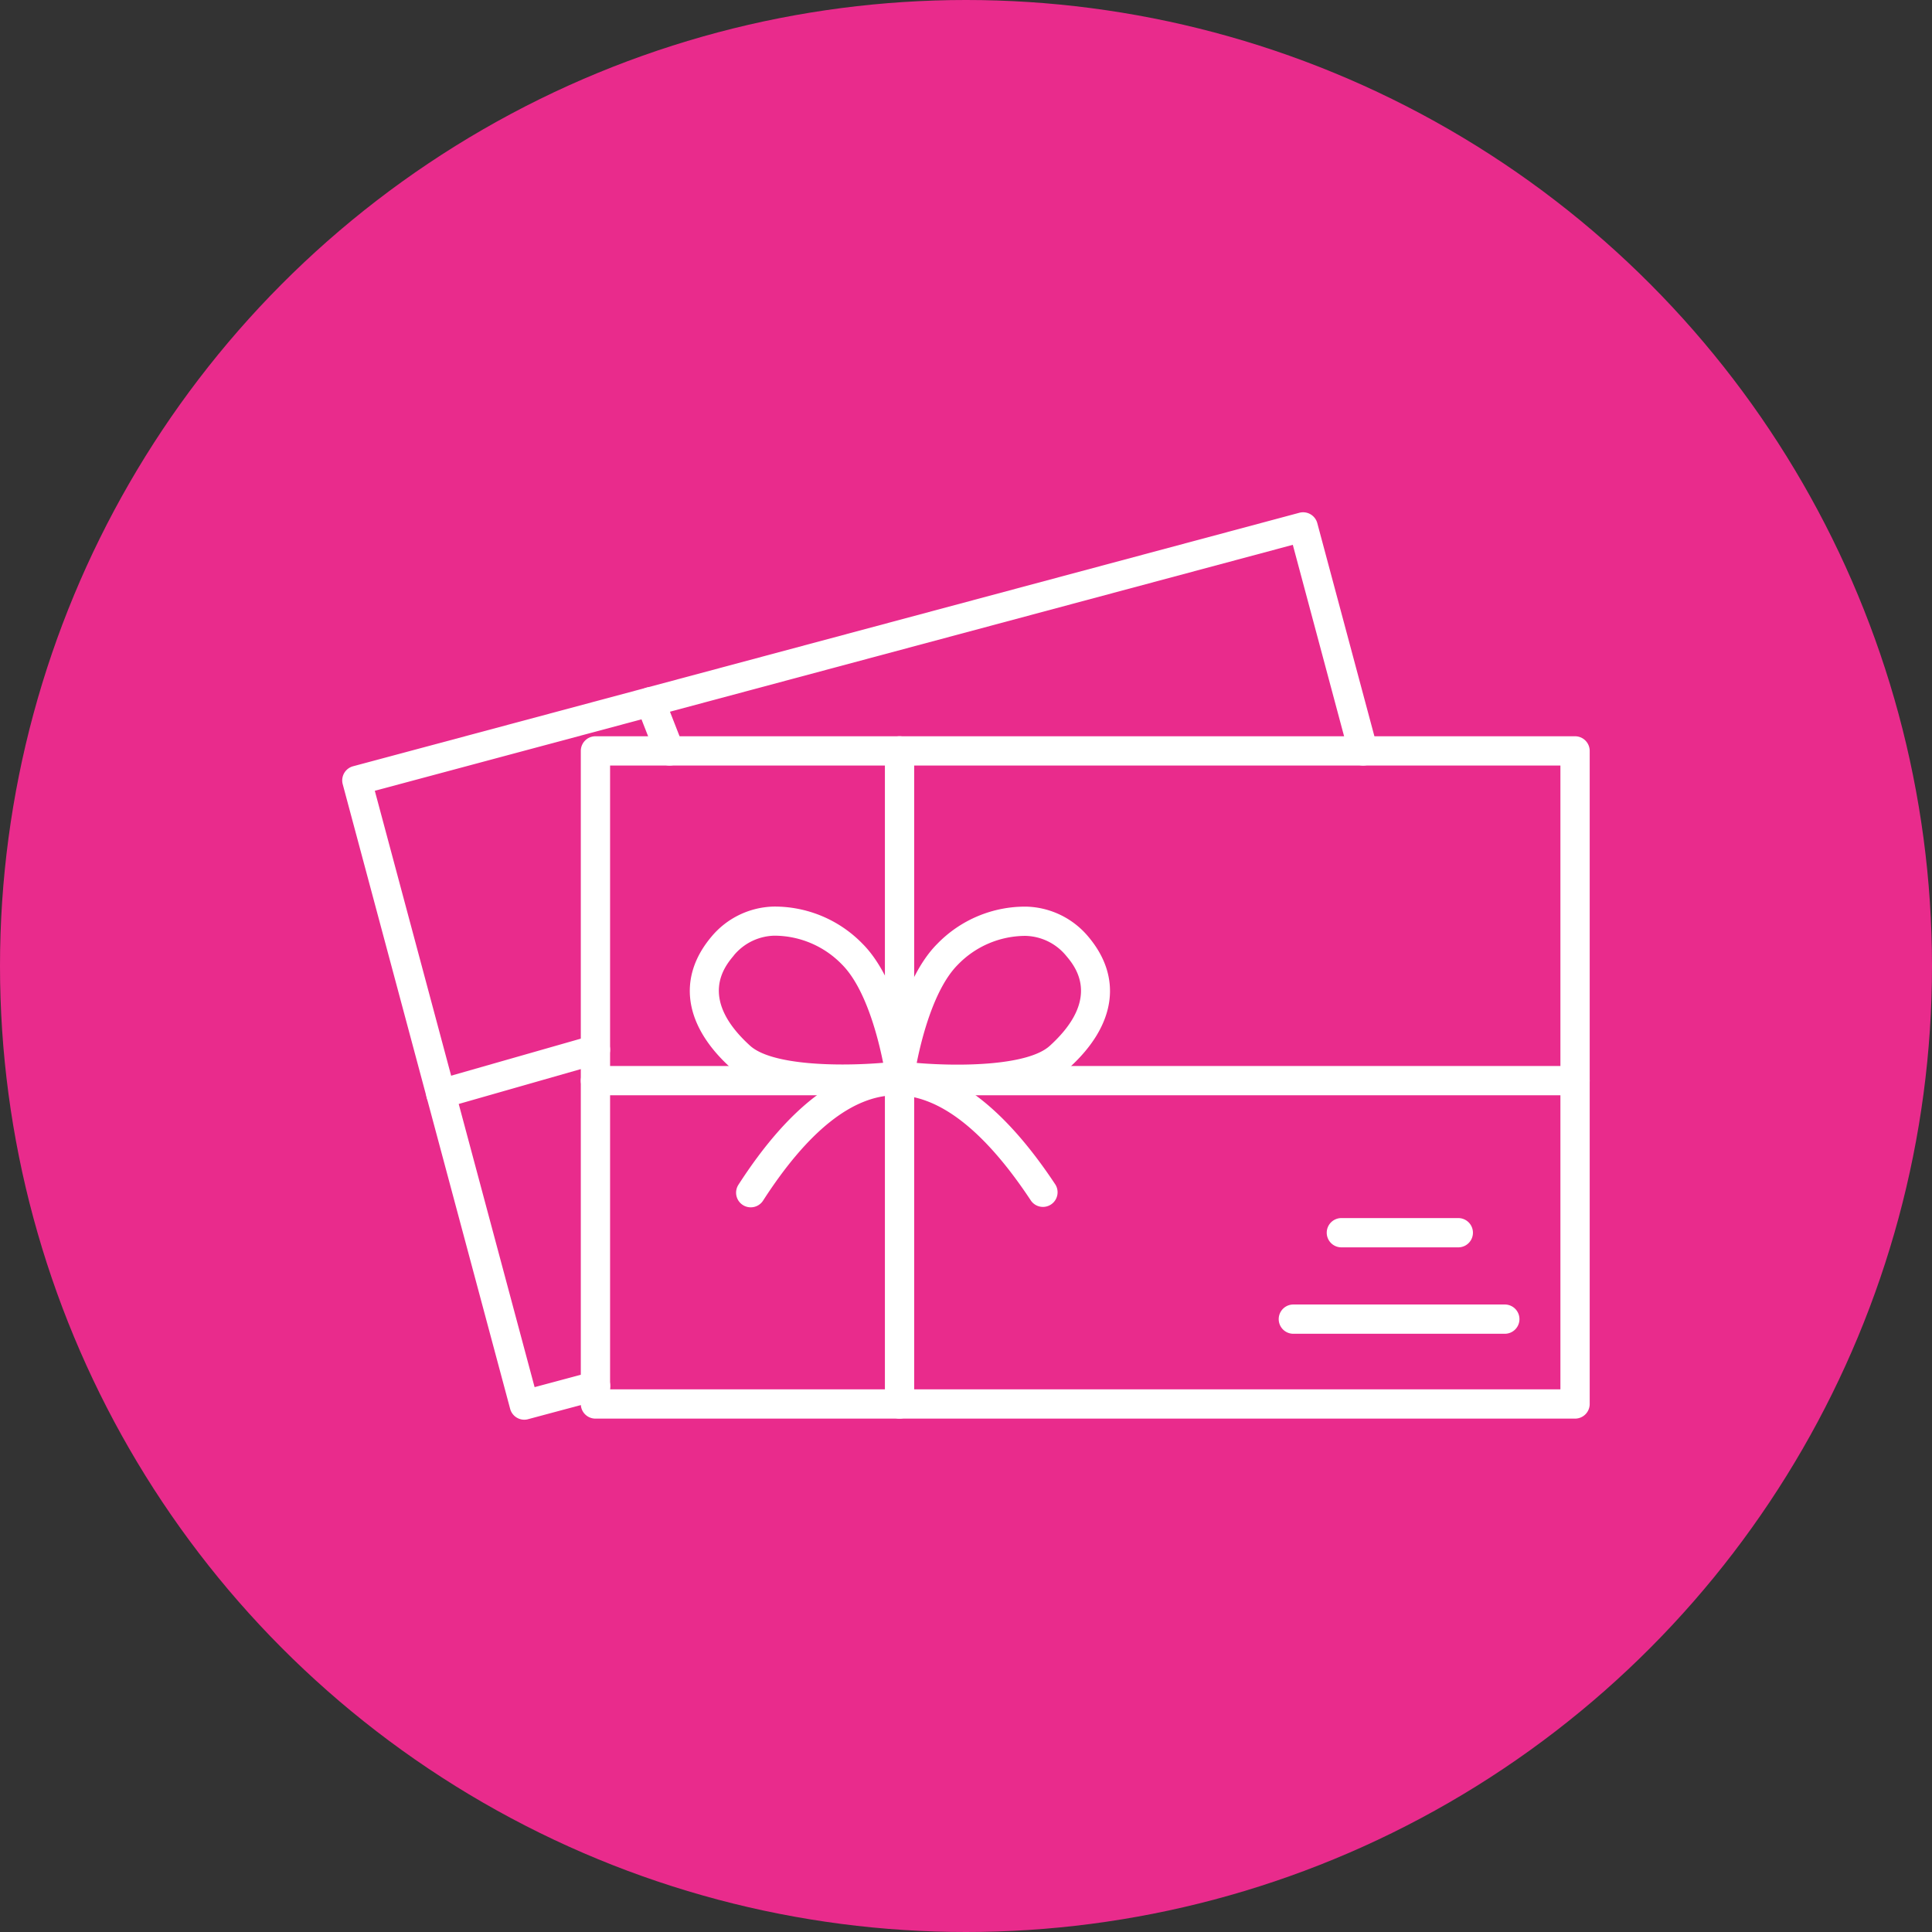<svg xmlns="http://www.w3.org/2000/svg" width="120" height="120" viewBox="0 0 120 120">
  <rect x="0" y="0" width="120" height="120" fill="#333333" stroke="none"/>
  <g id="Group_548" data-name="Group 548" transform="translate(-1 -1)">
    <circle id="Ellipse_9" data-name="Ellipse 9" cx="60" cy="60" r="60" transform="translate(1 1)" fill="#e92b8c"/>
    <g id="Group_519" data-name="Group 519" transform="translate(22.26 32.819)">
      <path id="Path_11137" data-name="Path 11137" d="M122.28,118.838H61.434a.909.909,0,0,1-.909-.909V77.365a.909.909,0,0,1,.909-.909H122.28a.909.909,0,0,1,.909.909v40.564A.909.909,0,0,1,122.28,118.838ZM62.343,117.02H121.37V78.274H62.343Z" transform="translate(-45.71 -62.544)" fill="#fff"/>
      <path id="Path_11138" data-name="Path 11138" d="M47.385,109.864a.91.91,0,0,1-.878-.673l-10.4-38.8a.91.91,0,0,1,.643-1.114L95.526,53.532a.912.912,0,0,1,1.113.642l3.728,13.913a.909.909,0,1,1-1.756.472L95.119,55.523,38.1,70.8l9.925,37.041,3.542-.949a.909.909,0,1,1,.47,1.756l-4.419,1.184A.911.911,0,0,1,47.385,109.864Z" transform="translate(-36.08 -53.502)" fill="#fff"/>
      <path id="Path_11139" data-name="Path 11139" d="M92.6,118.838a.909.909,0,0,1-.909-.909V77.365a.909.909,0,1,1,1.818,0v40.564A.909.909,0,0,1,92.6,118.838Z" transform="translate(-57.988 -62.544)" fill="#fff"/>
      <path id="Path_11140" data-name="Path 11140" d="M122.28,112.068H61.434a.909.909,0,1,1,0-1.818H122.28a.909.909,0,1,1,0,1.818Z" transform="translate(-45.71 -75.857)" fill="#fff"/>
      <path id="Path_11141" data-name="Path 11141" d="M45.594,111.638a.909.909,0,0,1-.249-1.784l9.6-2.742a.909.909,0,0,1,.5,1.748l-9.6,2.742A.917.917,0,0,1,45.594,111.638Z" transform="translate(-39.47 -74.607)" fill="#fff"/>
      <path id="Path_11142" data-name="Path 11142" d="M68.254,76.293a.909.909,0,0,1-.847-.578l-1.193-3.048A.909.909,0,1,1,67.908,72L69.1,75.052a.909.909,0,0,1-.847,1.241Z" transform="translate(-47.926 -60.563)" fill="#fff"/>
      <path id="Path_11143" data-name="Path 11143" d="M145.142,127.652h-7.263a.909.909,0,1,1,0-1.818h7.263a.909.909,0,1,1,0,1.818Z" transform="translate(-75.824 -81.996)" fill="#fff"/>
      <path id="Path_11144" data-name="Path 11144" d="M146.092,136.51H132.957a.909.909,0,0,1,0-1.818h13.135a.909.909,0,1,1,0,1.818Z" transform="translate(-73.885 -85.486)" fill="#fff"/>
      <path id="Path_11145" data-name="Path 11145" d="M77.346,119.027a.909.909,0,0,1-.764-1.4c3.144-4.876,6.425-7.358,9.754-7.376h.037c3.338,0,6.667,2.479,9.9,7.367a.909.909,0,0,1-1.517,1c-2.872-4.348-5.69-6.552-8.379-6.552h-.027c-2.675.015-5.445,2.216-8.235,6.543A.909.909,0,0,1,77.346,119.027Z" transform="translate(-51.978 -75.857)" fill="#fff"/>
      <path id="Path_11146" data-name="Path 11146" d="M96.267,105.547a32.507,32.507,0,0,1-3.778-.225A.908.908,0,0,1,91.7,104.3c.031-.229.8-5.635,3.24-8.075a7.6,7.6,0,0,1,5.547-2.315,5.19,5.19,0,0,1,3.846,1.875h0c2.134,2.538,1.7,5.5-1.179,8.118C101.686,105.236,98.713,105.547,96.267,105.547Zm-2.6-1.93c2.836.241,6.936.148,8.265-1.062,3.243-2.949,1.563-4.947,1.011-5.6h0a3.367,3.367,0,0,0-2.533-1.229,5.858,5.858,0,0,0-4.183,1.785C94.752,98.983,93.976,102.068,93.667,103.617Z" transform="translate(-57.988 -69.416)" fill="#fff"/>
      <path id="Path_11147" data-name="Path 11147" d="M81.1,105.547c-2.446,0-5.418-.311-6.889-1.648-2.883-2.621-3.313-5.581-1.179-8.118h0a5.191,5.191,0,0,1,3.846-1.875,7.613,7.613,0,0,1,5.547,2.315c2.44,2.441,3.209,7.847,3.241,8.075a.909.909,0,0,1-.788,1.026A32.507,32.507,0,0,1,81.1,105.547Zm-6.676-8.6c-.552.656-2.232,2.655,1.011,5.6,1.33,1.209,5.43,1.3,8.265,1.062-.309-1.549-1.084-4.634-2.561-6.11a5.861,5.861,0,0,0-4.183-1.785,3.368,3.368,0,0,0-2.533,1.229Z" transform="translate(-50.107 -69.416)" fill="#fff"/>
    </g>
  </g>
</svg>
